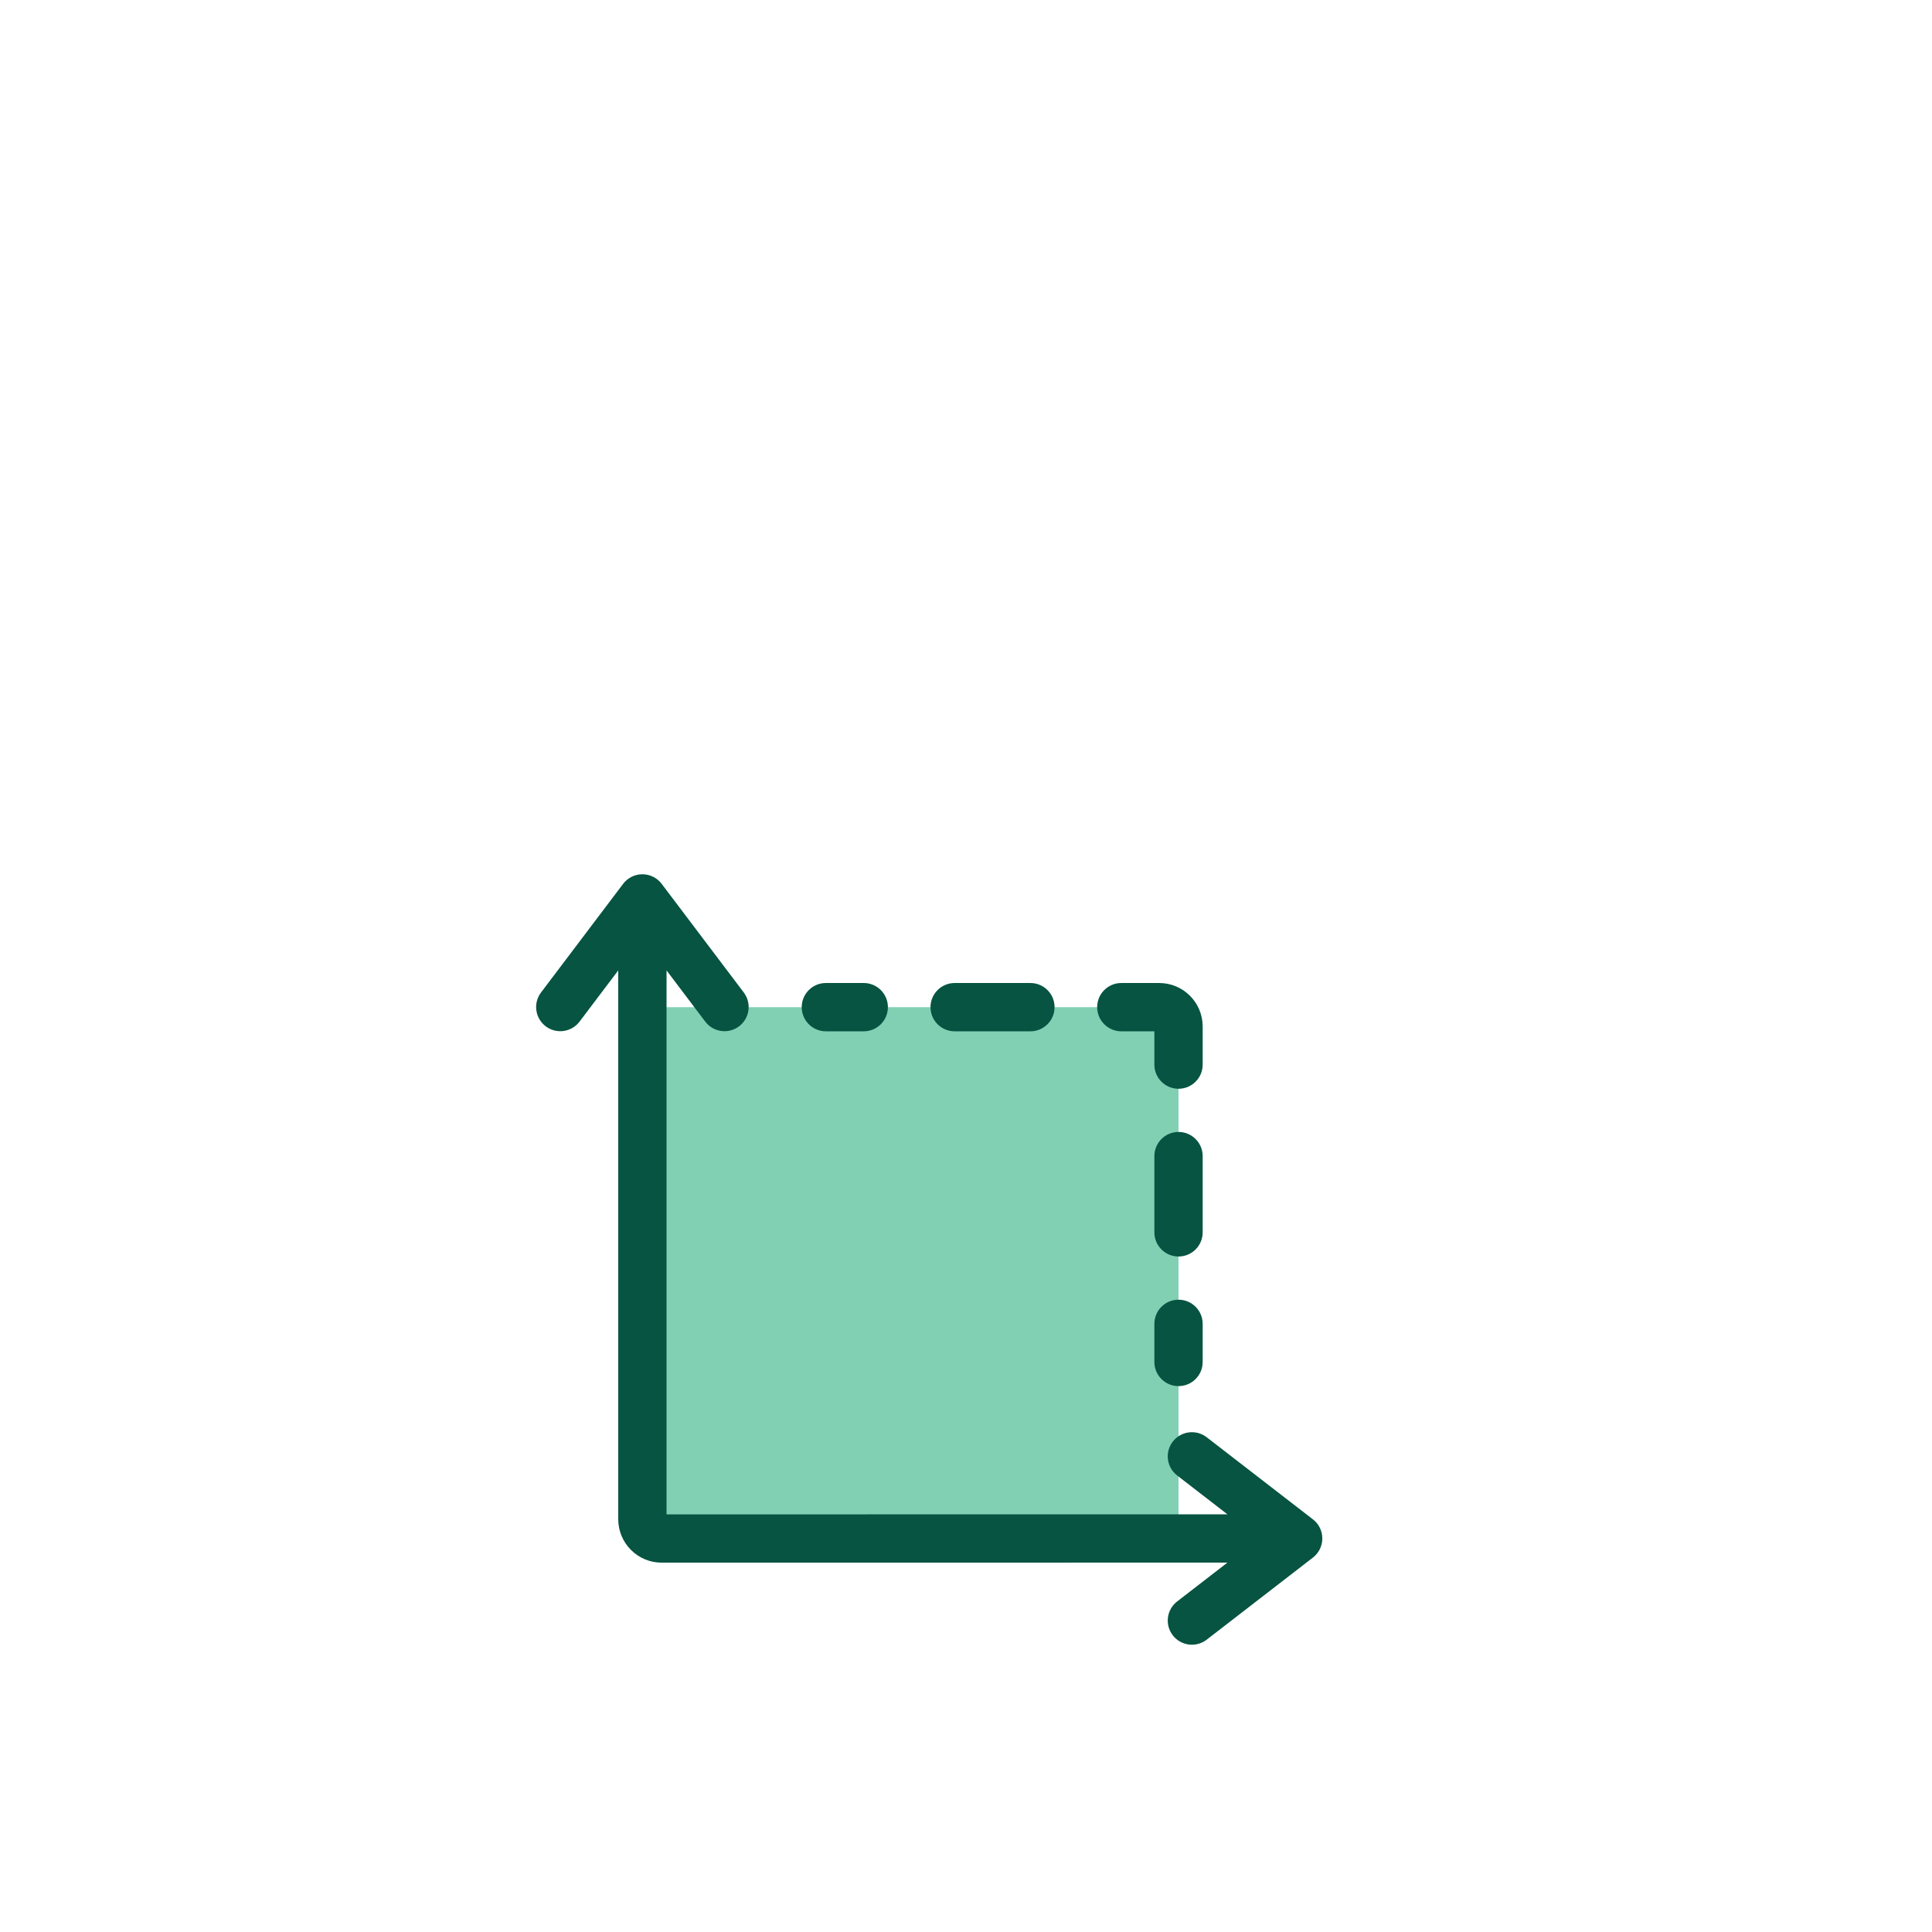 <svg width="200" height="200" viewBox="0 0 200 200" fill="none" xmlns="http://www.w3.org/2000/svg">
<path d="M68 104.261H122V158.261H70C68.895 158.261 68 157.365 68 156.261V104.261Z" fill="#81D0B4"/>
<path fill-rule="evenodd" clip-rule="evenodd" d="M82.994 104.261C82.994 102.88 84.113 101.761 85.494 101.761H89.415C90.796 101.761 91.915 102.88 91.915 104.261C91.915 105.642 90.796 106.761 89.415 106.761H85.494C84.113 106.761 82.994 105.642 82.994 104.261ZM96.326 104.261C96.326 102.88 97.445 101.761 98.826 101.761H106.668C108.049 101.761 109.168 102.88 109.168 104.261C109.168 105.642 108.049 106.761 106.668 106.761H98.826C97.445 106.761 96.326 105.642 96.326 104.261ZM113.579 104.261C113.579 102.88 114.698 101.761 116.079 101.761H120C122.485 101.761 124.5 103.776 124.5 106.261V110.208C124.5 111.588 123.381 112.708 122 112.708C120.619 112.708 119.5 111.588 119.5 110.208V106.761H116.079C114.698 106.761 113.579 105.642 113.579 104.261ZM122 117.179C123.381 117.179 124.5 118.299 124.5 119.679V127.573C124.5 128.953 123.381 130.073 122 130.073C120.619 130.073 119.5 128.953 119.5 127.573V119.679C119.5 118.299 120.619 117.179 122 117.179ZM122 134.545C123.381 134.545 124.5 135.664 124.5 137.045V140.991C124.5 142.372 123.381 143.491 122 143.491C120.619 143.491 119.5 142.372 119.5 140.991V137.045C119.5 135.664 120.619 134.545 122 134.545Z" fill="#065441"/>
<path d="M56.006 102.742C55.173 103.843 55.391 105.411 56.493 106.244C57.594 107.076 59.162 106.858 59.995 105.757L64 100.457L64 157.267C64 159.752 66.015 161.767 68.5 161.767H110.749V161.761H127.062L121.857 165.783C120.765 166.627 120.563 168.197 121.408 169.289C122.252 170.382 123.822 170.583 124.915 169.739L135.915 161.239C136.527 160.766 136.886 160.035 136.886 159.261C136.886 158.487 136.527 157.756 135.915 157.283L124.915 148.783C123.822 147.938 122.252 148.14 121.408 149.232C120.563 150.325 120.765 151.895 121.857 152.739L127.062 156.761H89.676V156.767H69L69 100.457L73.006 105.757C73.838 106.858 75.406 107.076 76.507 106.244C77.609 105.411 77.827 103.843 76.995 102.742L68.495 91.495C68.022 90.87 67.284 90.503 66.5 90.503C65.716 90.503 64.978 90.87 64.506 91.495L56.006 102.742Z" fill="#065441"/>
</svg>
